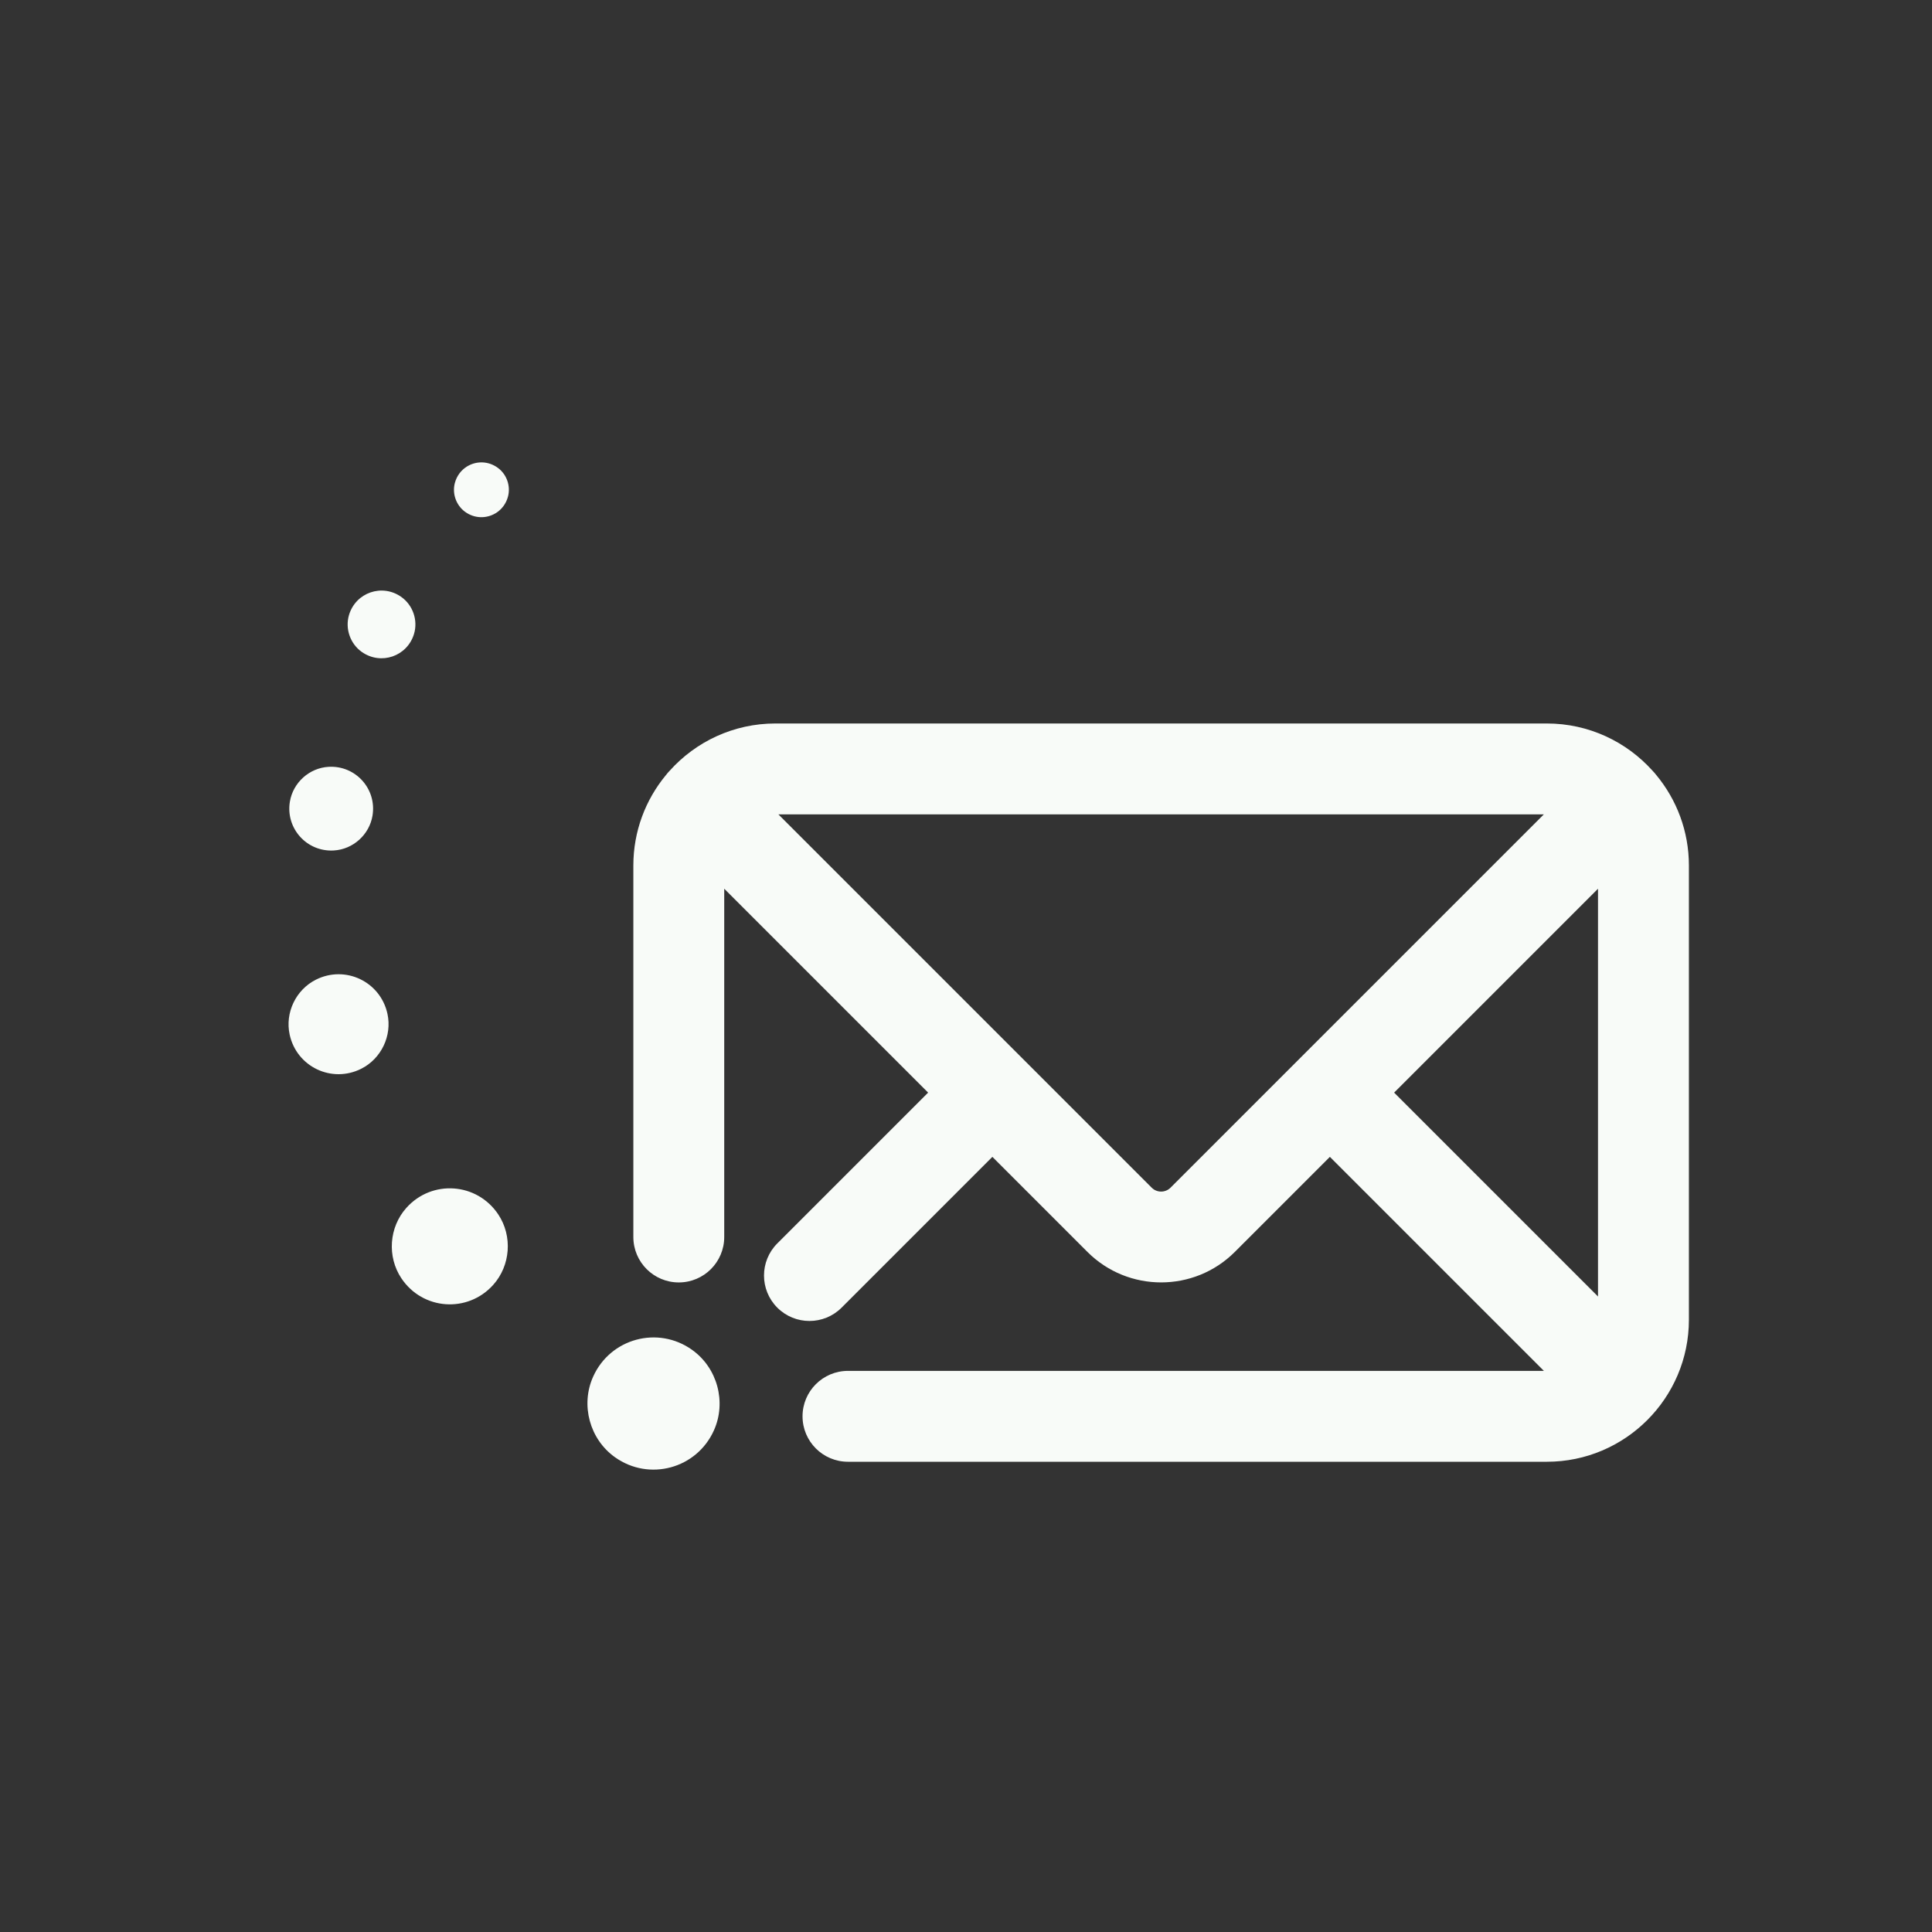 <?xml version="1.0" encoding="UTF-8"?>
<svg xmlns="http://www.w3.org/2000/svg" id="email" viewBox="0 0 1700.79 1700.79">
  <rect x="0" y="0" width="1700.79" height="1700.79" fill="#333333" stroke="none"/>
  <defs>
    <style>
      .cls-1 {
        fill: #f8fbf8;
      }
    </style>
  </defs>
  <path class="cls-1" d="m1458.09,682.34c-1.03-1.36-2.16-2.68-3.39-3.93-22.91-25.47-56.1-41.51-92.97-41.51h-679.14c-36.87,0-70.06,16.04-92.96,41.5-1.24,1.26-2.37,2.58-3.41,3.95-17.9,21.64-28.67,49.38-28.67,79.58v327.03c0,22.09,17.91,40,40,40s40-17.91,40-40v-306.6l179.49,179.49-132.75,132.75c-15.62,15.62-15.62,40.95,0,56.57s40.95,15.62,56.57,0l132.75-132.75,83.69,83.69c35.77,35.77,93.96,35.77,129.73,0l83.69-83.69,188.4,188.4h-612.63c-22.09,0-40,17.91-40,40s17.91,40,40,40h615.25c68.95,0,125.04-56.09,125.04-125.04v-399.85c0-30.21-10.77-57.96-28.67-79.59Zm-427.64,363.21c-4.57,4.57-12.02,4.57-16.59,0l-328.65-328.65h673.9l-328.65,328.65Zm376.32,95.8l-179.49-179.49,179.49-179.49v358.98Z"></path>
  <path class="cls-1" d="m438.4,411.95c-8.24-6.13-18.48-6.24-26.38-1.82-.42.23-.83.48-1.23.73-4.83,3.09-8.64,7.95-10.34,14.21-2.53,9.33,1.01,19.56,8.76,25.33,8.46,6.3,19.03,6.23,27.02,1.44.2-.12.4-.23.59-.35,4.83-3.09,8.64-7.95,10.34-14.21,2.53-9.33-1-19.56-8.76-25.33Z"></path>
  <path class="cls-1" d="m318.49,573.91c16.87,11.92,40.1,3.89,46-15.91,3.58-11.99-1.02-25.3-11.24-32.52-16.87-11.93-40.11-3.89-46.01,15.91-3.57,11.99,1.03,25.3,11.25,32.52Z"></path>
  <path class="cls-1" d="m278.09,862.44c-17.66,8.88-27.3,29.09-23.09,48.39,6.18,28.33,37.07,43.05,62.99,30.03,17.66-8.88,27.3-29.08,23.09-48.39-6.18-28.33-37.07-43.06-62.99-30.03Z"></path>
  <path class="cls-1" d="m357.8,1063.24c-15.33,17.07-17.19,43-4.45,62.08,18.69,28.01,58.32,30.86,80.81,5.81,15.32-17.07,17.18-43,4.45-62.08-18.69-28.01-58.31-30.86-80.8-5.81Z"></path>
  <path class="cls-1" d="m609.26,1188.3c-30.11-21.46-71.98-10.1-87.12,23.64-11.2,24.96-3.05,55.02,19.23,70.89,30.11,21.45,71.96,10.09,87.11-23.63,11.21-24.96,3.06-55.02-19.22-70.89Z"></path>
  <path class="cls-1" d="m293.91,748.69c16.95-.99,31.27-13.94,34.02-30.69,3.86-23.42-14.82-44.34-38.72-42.94-16.95.99-31.27,13.94-34.03,30.7-3.85,23.42,14.83,44.34,38.72,42.94Z"></path>
</svg>
